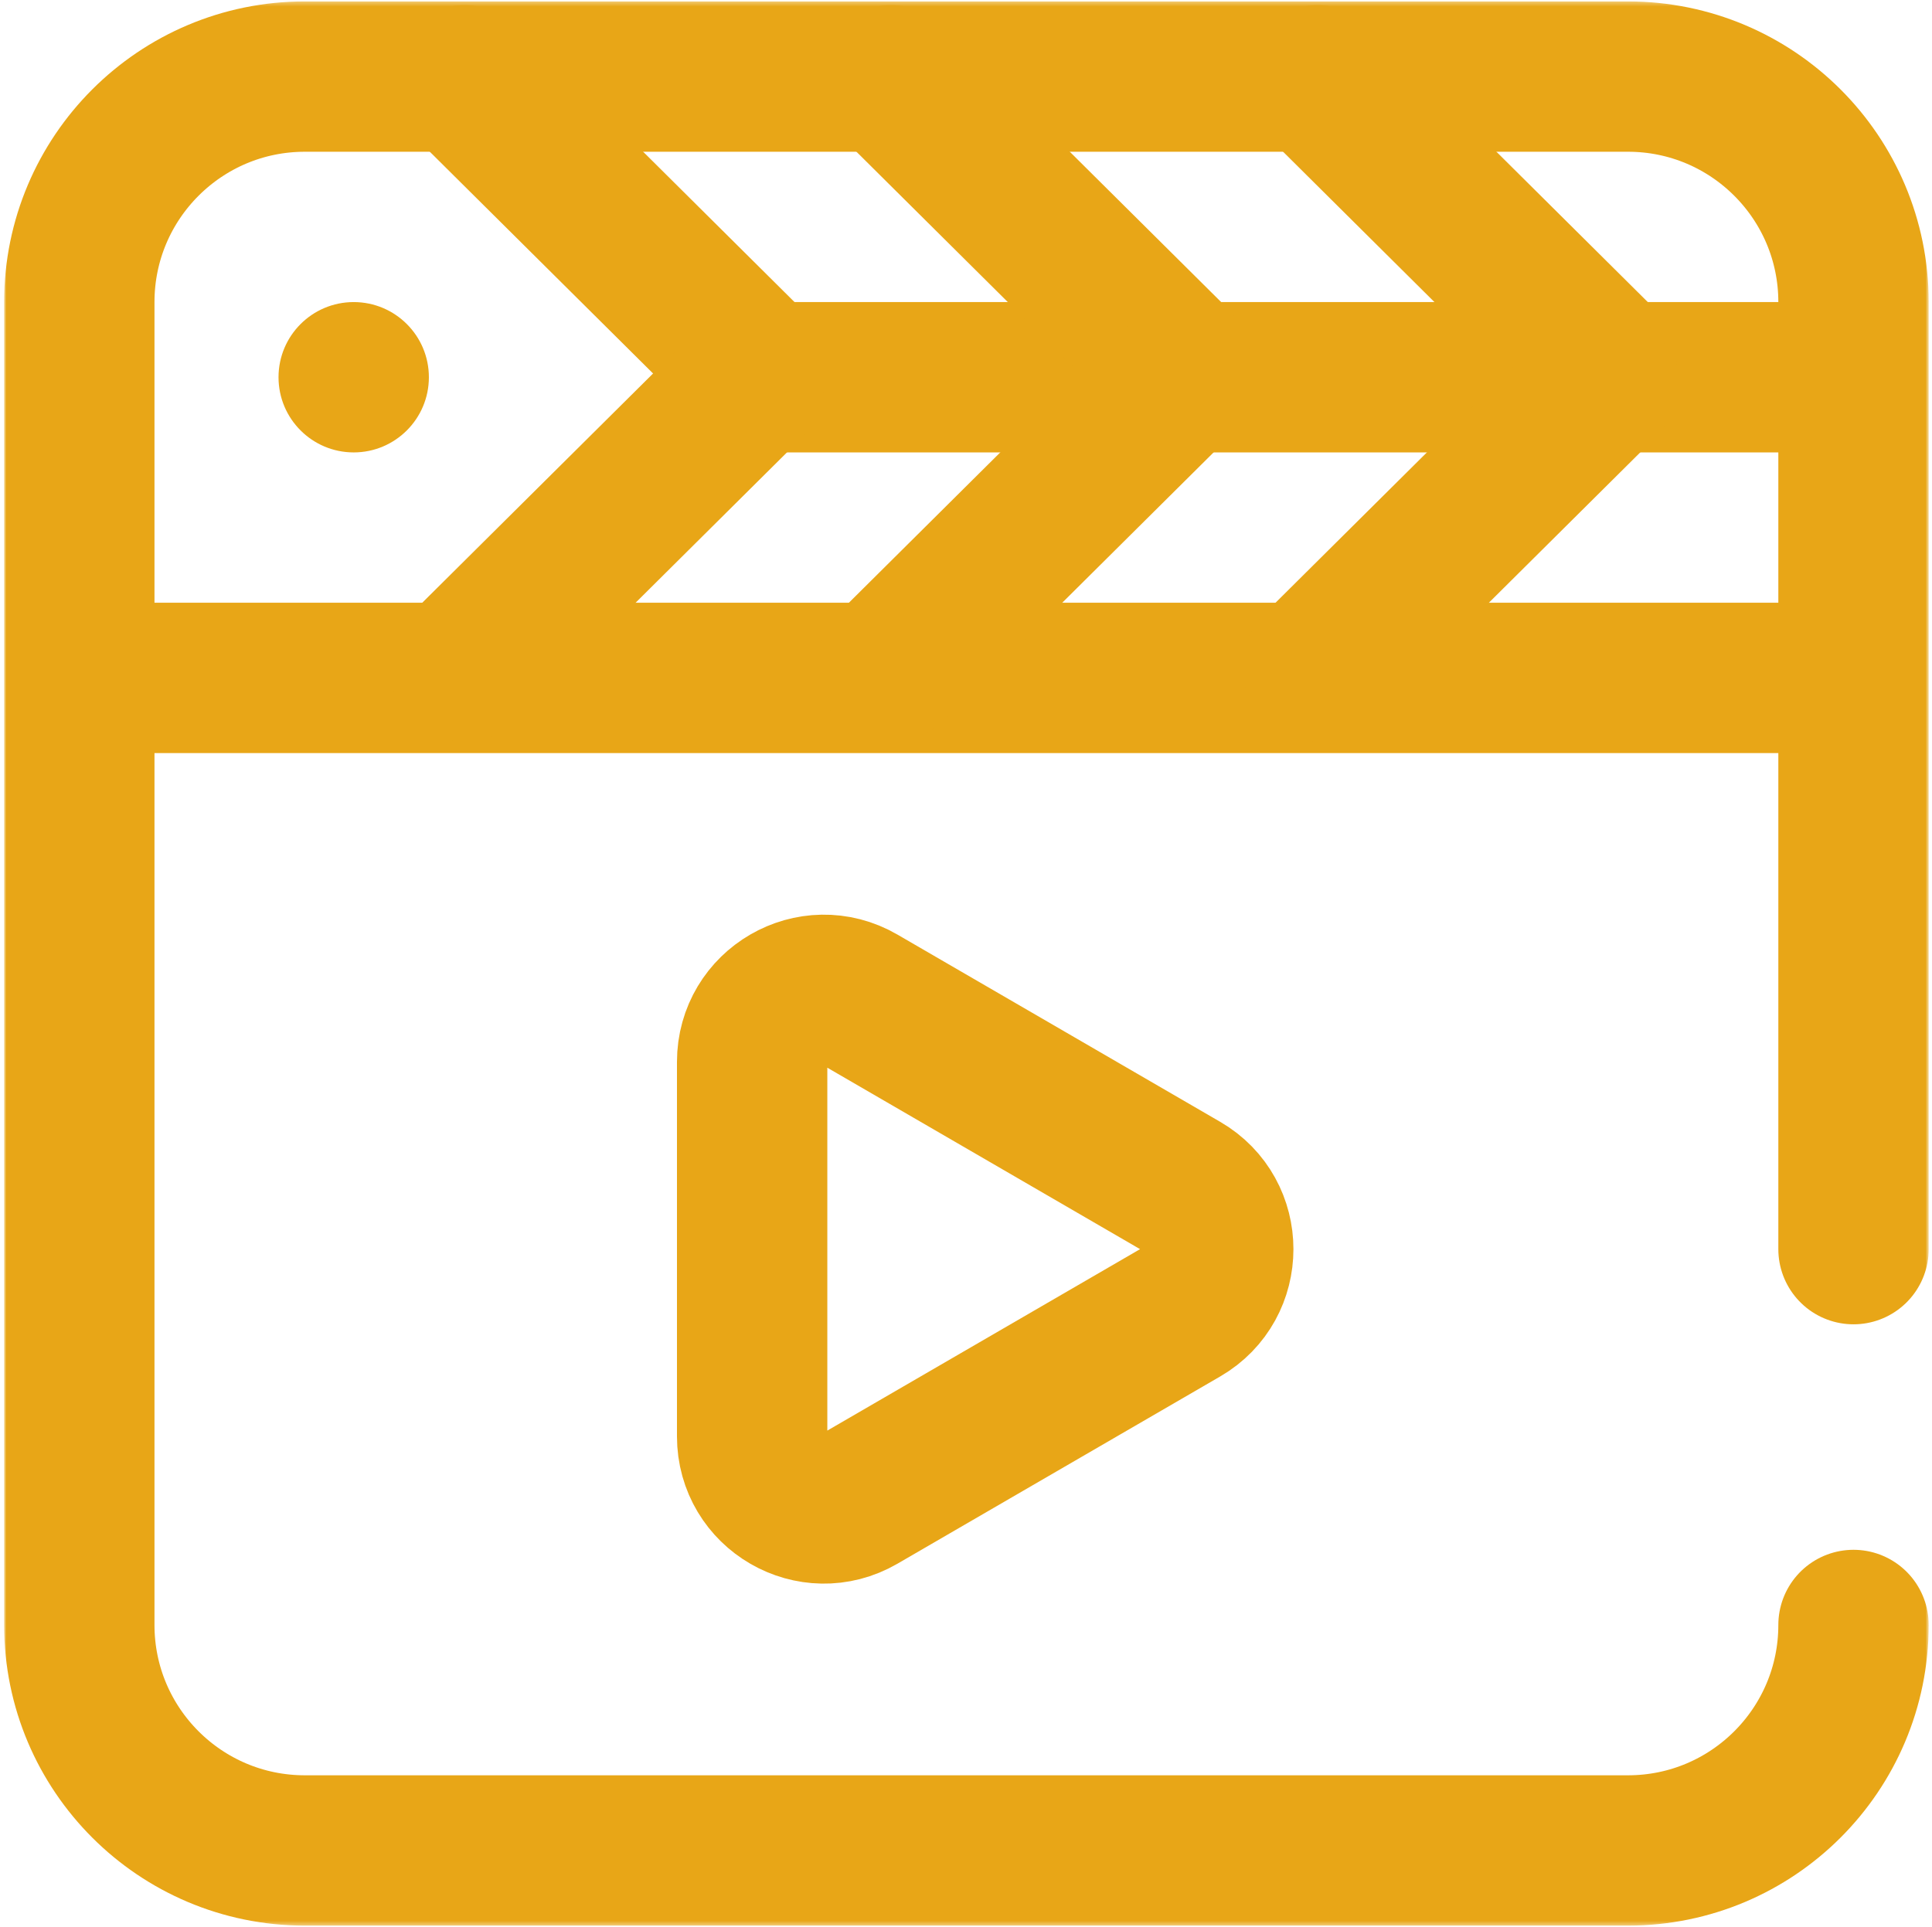 <?xml version="1.0" encoding="UTF-8"?> <svg xmlns="http://www.w3.org/2000/svg" width="446" height="445" viewBox="0 0 446 445" fill="none"> <mask id="mask0_237_6420" style="mask-type:luminance" maskUnits="userSpaceOnUse" x="0" y="0" width="446" height="445"> <path d="M0.952 0.328H445.236V444.612H0.952V0.328Z" fill="white"></path> </mask> <g mask="url(#mask0_237_6420)"> <path d="M175.368 87.103H426.145" stroke="#E8A617" stroke-width="34.71" stroke-miterlimit="10" stroke-linecap="round" stroke-linejoin="round"></path> <path d="M20.043 156.522H426.145" stroke="#E8A617" stroke-width="34.71" stroke-miterlimit="10" stroke-linecap="round" stroke-linejoin="round"></path> <path d="M107.251 18.551L172.765 83.631" stroke="#E8A617" stroke-width="34.71" stroke-miterlimit="10" stroke-linecap="round" stroke-linejoin="round"></path> <path d="M205.739 18.551L271.254 83.631" stroke="#E8A617" stroke-width="34.71" stroke-miterlimit="10" stroke-linecap="round" stroke-linejoin="round"></path> <path d="M304.228 18.551L369.742 83.631" stroke="#E8A617" stroke-width="34.71" stroke-miterlimit="10" stroke-linecap="round" stroke-linejoin="round"></path> </g> <path d="M369.742 88.838L304.228 153.919" stroke="#E8A617" stroke-width="34.71" stroke-miterlimit="10" stroke-linecap="round" stroke-linejoin="round"></path> <path d="M271.254 88.838L205.739 153.919" stroke="#E8A617" stroke-width="34.71" stroke-miterlimit="10" stroke-linecap="round" stroke-linejoin="round"></path> <path d="M172.765 88.838L107.25 153.919" stroke="#E8A617" stroke-width="34.71" stroke-miterlimit="10" stroke-linecap="round" stroke-linejoin="round"></path> <mask id="mask1_237_6420" style="mask-type:luminance" maskUnits="userSpaceOnUse" x="0" y="0" width="446" height="445"> <path d="M0.952 0.328H445.236V444.612H0.952V0.328Z" fill="white"></path> </mask> <g mask="url(#mask1_237_6420)"> <path d="M427.881 375.192C427.881 403.947 404.571 427.257 375.816 427.257H70.371C41.617 427.257 18.307 403.947 18.307 375.192V69.748C18.307 40.993 41.617 17.683 70.371 17.683H375.816C404.571 17.683 427.881 40.993 427.881 69.748V288.418" stroke="#E8A617" stroke-width="34.71" stroke-miterlimit="10" stroke-linecap="round" stroke-linejoin="round"></path> <path d="M198.464 346.038L272.963 302.808C283.989 296.41 283.989 280.427 272.963 274.029L198.464 230.799C187.43 224.396 173.632 232.392 173.632 245.188V331.648C173.632 344.445 187.43 352.44 198.464 346.038Z" stroke="#E8A617" stroke-width="34.71" stroke-miterlimit="10" stroke-linejoin="round"></path> <path d="M64.297 87.103C64.297 77.518 72.067 69.748 81.652 69.748C91.237 69.748 99.007 77.518 99.007 87.103C99.007 96.688 91.237 104.458 81.652 104.458C72.067 104.458 64.297 96.688 64.297 87.103Z" fill="#E8A617"></path> </g> </svg> 
